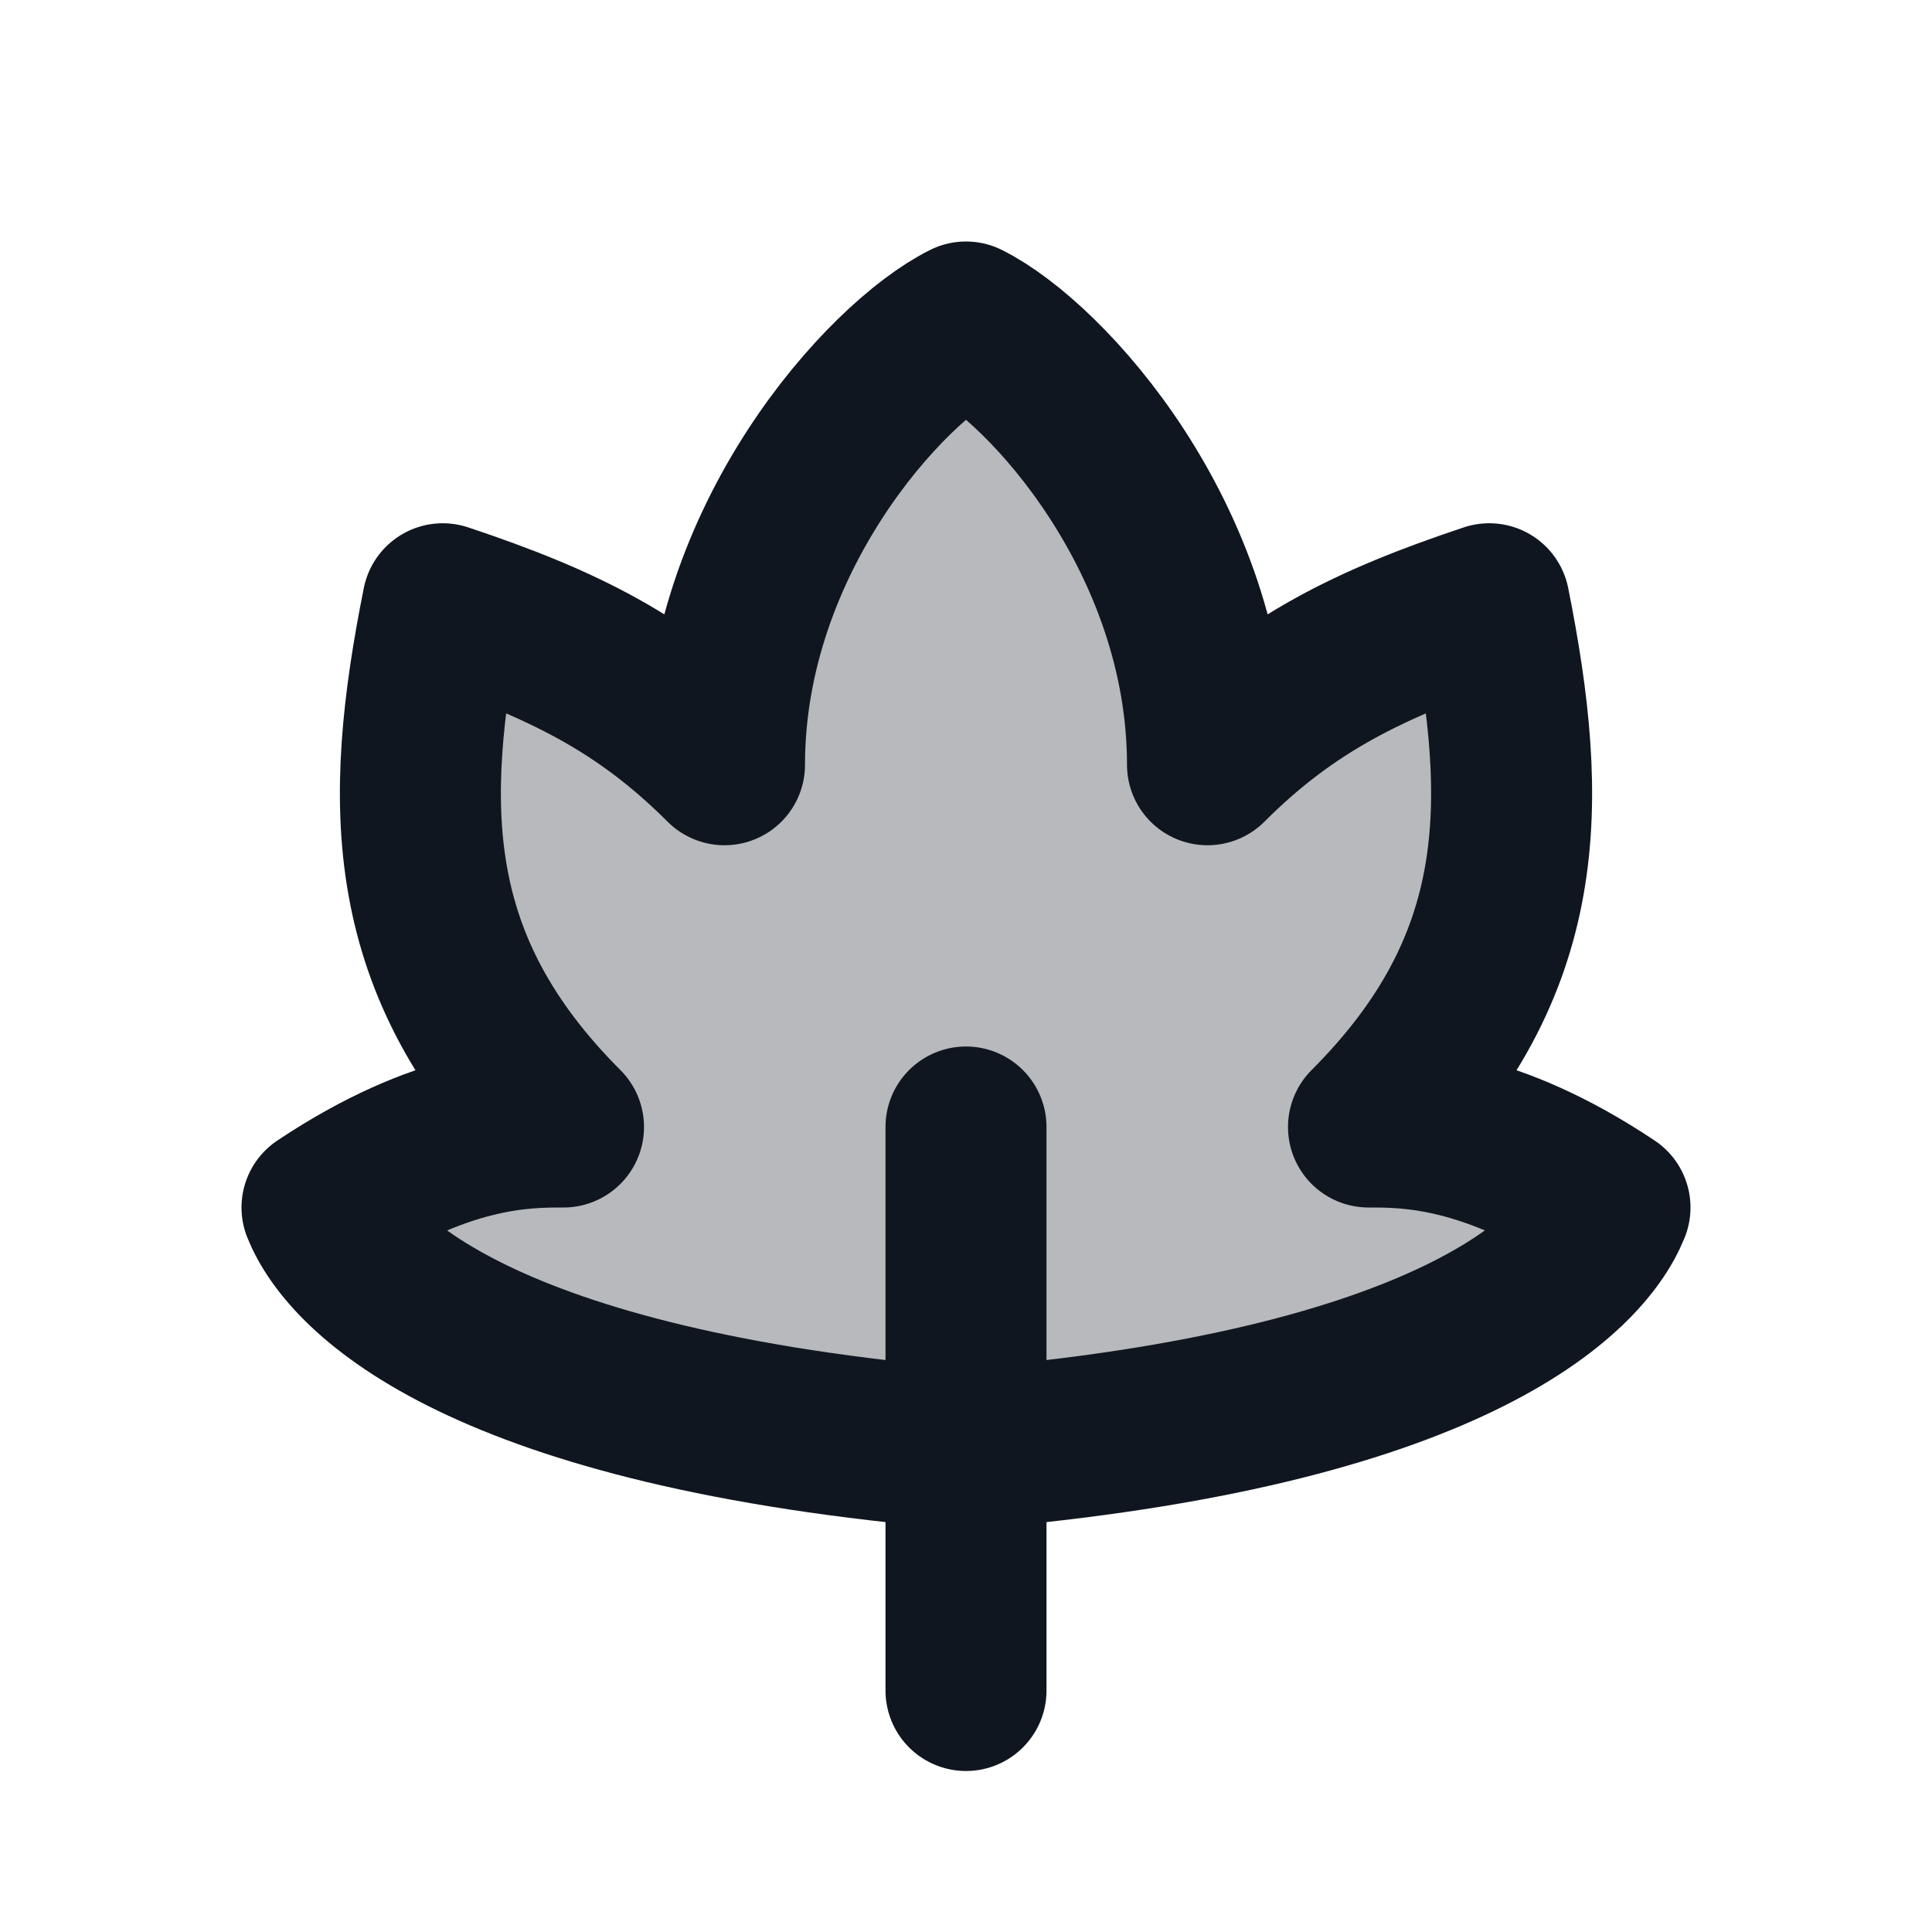 <svg xmlns="http://www.w3.org/2000/svg" width="24" height="24" viewBox="0 0 24 24" fill="none"><path fill="#10161F" d="M9 9.5c0-2.8 2-5 3-5.5 1 .5 3 2.7 3 5.5 1-1 2-1.5 3.5-2C19 10 19 12 17 14c.5 0 1.5 0 3 1-.333.833-2 2.5-8 3-6-.5-7.667-2.167-8-3 1.5-1 2.5-1 3-1-2-2-2-4-1.5-6.5C7 8 8 8.5 9 9.5" opacity=".3"/><path stroke="#10161F" stroke-linecap="round" stroke-linejoin="round" stroke-width="2" d="M12 14v7m0-17c-1 .5-3 2.7-3 5.5-1-1-2-1.5-3.5-2C5 10 5 12 7 14c-.5 0-1.5 0-3 1 .333.833 2 2.5 8 3 6-.5 7.667-2.167 8-3-1.5-1-2.5-1-3-1 2-2 2-4 1.5-6.5-1.5.5-2.5 1-3.5 2 0-2.8-2-5-3-5.5"/></svg>
